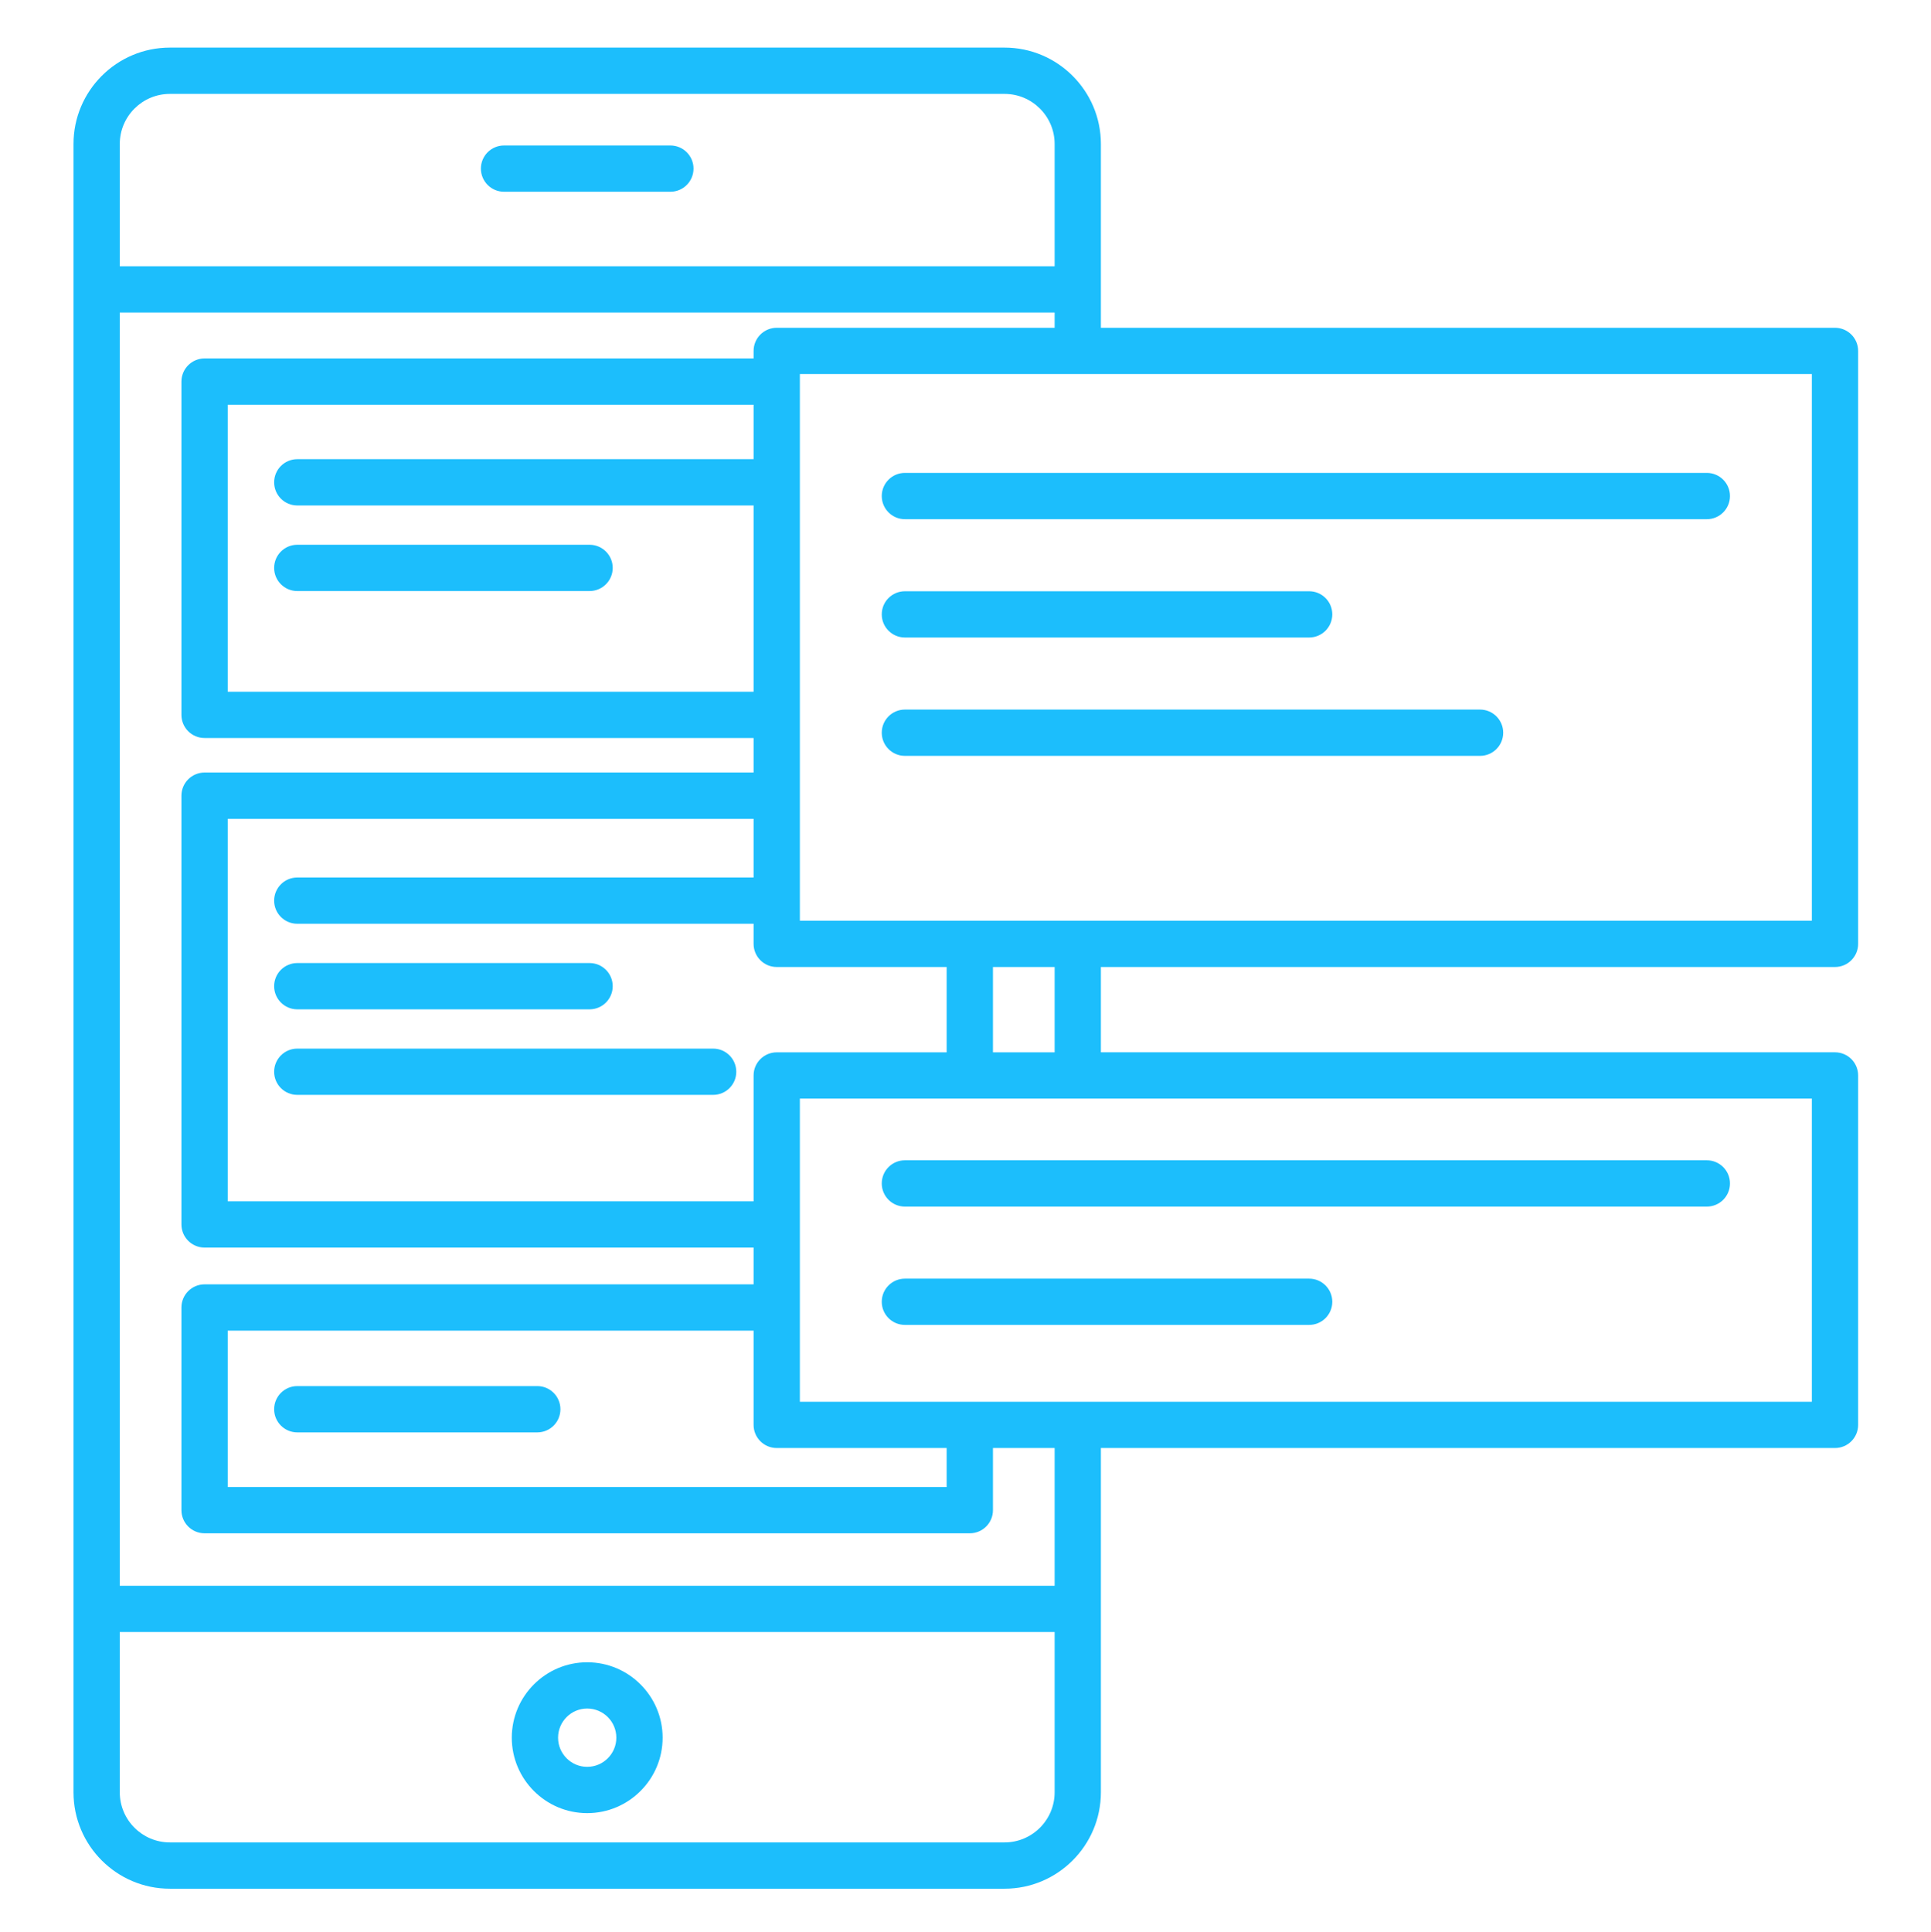 <?xml version="1.0" encoding="UTF-8"?><svg xmlns="http://www.w3.org/2000/svg" xmlns:xlink="http://www.w3.org/1999/xlink" width="224.88" zoomAndPan="magnify" viewBox="0 0 224.88 225" height="225" preserveAspectRatio="xMidYMid meet" version="1.0"><defs><clipPath id="clip-0"><path d="M 8 5.543 L 217 5.543 L 217 219.93 L 8 219.93 Z M 8 5.543 " clip-rule="nonzero"/></clipPath></defs><path fill="rgb(10.979%, 74.509%, 98.819%)" d="M 58.699 22.328 L 78.07 22.328 C 79.559 22.328 80.766 21.121 80.766 19.633 C 80.766 18.145 79.559 16.941 78.07 16.941 L 58.699 16.941 C 57.211 16.941 56.004 18.145 56.004 19.633 C 56.004 21.121 57.211 22.328 58.699 22.328 Z M 58.699 22.328 " fill-opacity="1" fill-rule="nonzero"/><path fill="rgb(10.979%, 74.509%, 98.819%)" d="M 68.383 193.562 C 63.543 193.562 59.602 197.5 59.602 202.344 C 59.602 207.188 63.543 211.129 68.383 211.129 C 73.227 211.129 77.168 207.188 77.168 202.344 C 77.168 197.5 73.227 193.562 68.383 193.562 Z M 68.383 205.738 C 66.512 205.738 64.992 204.215 64.992 202.344 C 64.992 200.473 66.512 198.949 68.383 198.949 C 70.258 198.949 71.777 200.473 71.777 202.344 C 71.777 204.215 70.254 205.738 68.383 205.738 Z M 68.383 205.738 " fill-opacity="1" fill-rule="nonzero"/><path fill="rgb(10.979%, 74.509%, 98.819%)" d="M 34.621 68.824 L 68.66 68.824 C 70.148 68.824 71.355 67.617 71.355 66.129 C 71.355 64.641 70.148 63.434 68.66 63.434 L 34.621 63.434 C 33.133 63.434 31.926 64.641 31.926 66.129 C 31.926 67.617 33.133 68.824 34.621 68.824 Z M 34.621 68.824 " fill-opacity="1" fill-rule="nonzero"/><path fill="rgb(10.979%, 74.509%, 98.819%)" d="M 34.621 117.531 L 68.66 117.531 C 70.148 117.531 71.355 116.324 71.355 114.836 C 71.355 113.348 70.148 112.141 68.66 112.141 L 34.621 112.141 C 33.133 112.141 31.926 113.348 31.926 114.836 C 31.926 116.324 33.133 117.531 34.621 117.531 Z M 34.621 117.531 " fill-opacity="1" fill-rule="nonzero"/><path fill="rgb(10.979%, 74.509%, 98.819%)" d="M 83.051 122.105 L 34.621 122.105 C 33.133 122.105 31.926 123.312 31.926 124.801 C 31.926 126.289 33.133 127.492 34.621 127.492 L 83.051 127.492 C 84.539 127.492 85.746 126.289 85.746 124.801 C 85.746 123.312 84.539 122.105 83.051 122.105 Z M 83.051 122.105 " fill-opacity="1" fill-rule="nonzero"/><g clip-path="url(#clip-0)"><path fill="rgb(10.979%, 74.509%, 98.819%)" d="M 213.699 112.602 C 215.188 112.602 216.395 111.395 216.395 109.906 L 216.395 40.863 C 216.395 39.375 215.188 38.168 213.699 38.168 L 128.207 38.168 L 128.207 16.766 C 128.207 10.578 123.172 5.543 116.984 5.543 L 19.785 5.543 C 13.594 5.543 8.559 10.578 8.559 16.766 L 8.559 208.703 C 8.559 214.895 13.594 219.93 19.785 219.93 L 116.984 219.93 C 123.172 219.93 128.207 214.895 128.207 208.703 L 128.207 168.613 L 213.699 168.613 C 215.188 168.613 216.395 167.41 216.395 165.918 L 216.395 125.23 C 216.395 123.742 215.188 122.535 213.699 122.535 L 128.207 122.535 L 128.207 112.602 Z M 211.004 107.211 L 93.152 107.211 L 93.152 43.555 L 211.004 43.555 Z M 90.457 122.539 C 88.969 122.539 87.762 123.742 87.762 125.23 L 87.762 139.887 L 26.52 139.887 L 26.52 95.348 L 87.762 95.348 L 87.762 102.18 L 34.621 102.18 C 33.133 102.18 31.926 103.387 31.926 104.875 C 31.926 106.363 33.133 107.566 34.621 107.566 L 87.762 107.566 L 87.762 109.906 C 87.762 111.395 88.969 112.602 90.457 112.602 L 110.246 112.602 L 110.246 122.539 Z M 90.457 168.613 L 110.246 168.613 L 110.246 173.156 L 26.52 173.156 L 26.52 154.945 L 87.762 154.945 L 87.762 165.922 C 87.762 167.41 88.969 168.613 90.457 168.613 Z M 87.762 53.469 L 34.621 53.469 C 33.133 53.469 31.926 54.676 31.926 56.164 C 31.926 57.652 33.133 58.859 34.621 58.859 L 87.762 58.859 L 87.762 80.551 L 26.52 80.551 L 26.52 47.129 L 87.762 47.129 Z M 19.785 10.934 L 116.984 10.934 C 120.203 10.934 122.82 13.551 122.82 16.766 L 122.82 31.004 L 13.949 31.004 L 13.949 16.766 C 13.949 13.551 16.566 10.934 19.785 10.934 Z M 116.984 214.539 L 19.785 214.539 C 16.566 214.539 13.949 211.922 13.949 208.703 L 13.949 190.039 L 122.82 190.039 L 122.82 208.703 C 122.82 211.922 120.203 214.539 116.984 214.539 Z M 122.82 184.652 L 13.949 184.652 L 13.949 36.395 L 122.82 36.395 L 122.82 38.168 L 90.457 38.168 C 88.969 38.168 87.762 39.375 87.762 40.863 L 87.762 41.738 L 23.824 41.738 C 22.336 41.738 21.129 42.945 21.129 44.434 L 21.129 83.246 C 21.129 84.734 22.336 85.938 23.824 85.938 L 87.762 85.938 L 87.762 89.957 L 23.824 89.957 C 22.336 89.957 21.129 91.164 21.129 92.652 L 21.129 142.578 C 21.129 144.066 22.336 145.273 23.824 145.273 L 87.762 145.273 L 87.762 149.555 L 23.824 149.555 C 22.336 149.555 21.129 150.762 21.129 152.25 L 21.129 175.852 C 21.129 177.34 22.336 178.543 23.824 178.543 L 112.941 178.543 C 114.43 178.543 115.637 177.34 115.637 175.852 L 115.637 168.613 L 122.82 168.613 Z M 211.004 163.227 L 93.152 163.227 L 93.152 127.926 L 211.004 127.926 Z M 122.82 122.539 L 115.637 122.539 L 115.637 112.602 L 122.82 112.602 Z M 122.82 122.539 " fill-opacity="1" fill-rule="nonzero"/></g><path fill="rgb(10.979%, 74.509%, 98.819%)" d="M 105.383 60.457 L 198.773 60.457 C 200.262 60.457 201.469 59.25 201.469 57.762 C 201.469 56.273 200.262 55.066 198.773 55.066 L 105.383 55.066 C 103.895 55.066 102.688 56.273 102.688 57.762 C 102.688 59.25 103.895 60.457 105.383 60.457 Z M 105.383 60.457 " fill-opacity="1" fill-rule="nonzero"/><path fill="rgb(10.979%, 74.509%, 98.819%)" d="M 105.383 74.234 L 152.461 74.234 C 153.949 74.234 155.156 73.027 155.156 71.539 C 155.156 70.051 153.949 68.848 152.461 68.848 L 105.383 68.848 C 103.895 68.848 102.688 70.051 102.688 71.539 C 102.688 73.027 103.895 74.234 105.383 74.234 Z M 105.383 74.234 " fill-opacity="1" fill-rule="nonzero"/><path fill="rgb(10.979%, 74.509%, 98.819%)" d="M 105.383 140.5 L 198.773 140.5 C 200.262 140.5 201.469 139.293 201.469 137.805 C 201.469 136.316 200.262 135.109 198.773 135.109 L 105.383 135.109 C 103.895 135.109 102.688 136.316 102.688 137.805 C 102.688 139.293 103.895 140.5 105.383 140.5 Z M 105.383 140.5 " fill-opacity="1" fill-rule="nonzero"/><path fill="rgb(10.979%, 74.509%, 98.819%)" d="M 105.383 154.277 L 152.461 154.277 C 153.949 154.277 155.156 153.074 155.156 151.586 C 155.156 150.098 153.949 148.891 152.461 148.891 L 105.383 148.891 C 103.895 148.891 102.688 150.098 102.688 151.586 C 102.688 153.074 103.895 154.277 105.383 154.277 Z M 105.383 154.277 " fill-opacity="1" fill-rule="nonzero"/><path fill="rgb(10.979%, 74.509%, 98.819%)" d="M 105.383 88.016 L 172.363 88.016 C 173.852 88.016 175.059 86.809 175.059 85.32 C 175.059 83.832 173.852 82.625 172.363 82.625 L 105.383 82.625 C 103.895 82.625 102.688 83.832 102.688 85.32 C 102.688 86.809 103.895 88.016 105.383 88.016 Z M 105.383 88.016 " fill-opacity="1" fill-rule="nonzero"/><path fill="rgb(10.979%, 74.509%, 98.819%)" d="M 62.574 161.402 L 34.621 161.402 C 33.133 161.402 31.926 162.609 31.926 164.098 C 31.926 165.586 33.133 166.793 34.621 166.793 L 62.574 166.793 C 64.062 166.793 65.266 165.586 65.266 164.098 C 65.266 162.609 64.059 161.402 62.574 161.402 Z M 62.574 161.402 " fill-opacity="1" fill-rule="nonzero"/></svg>